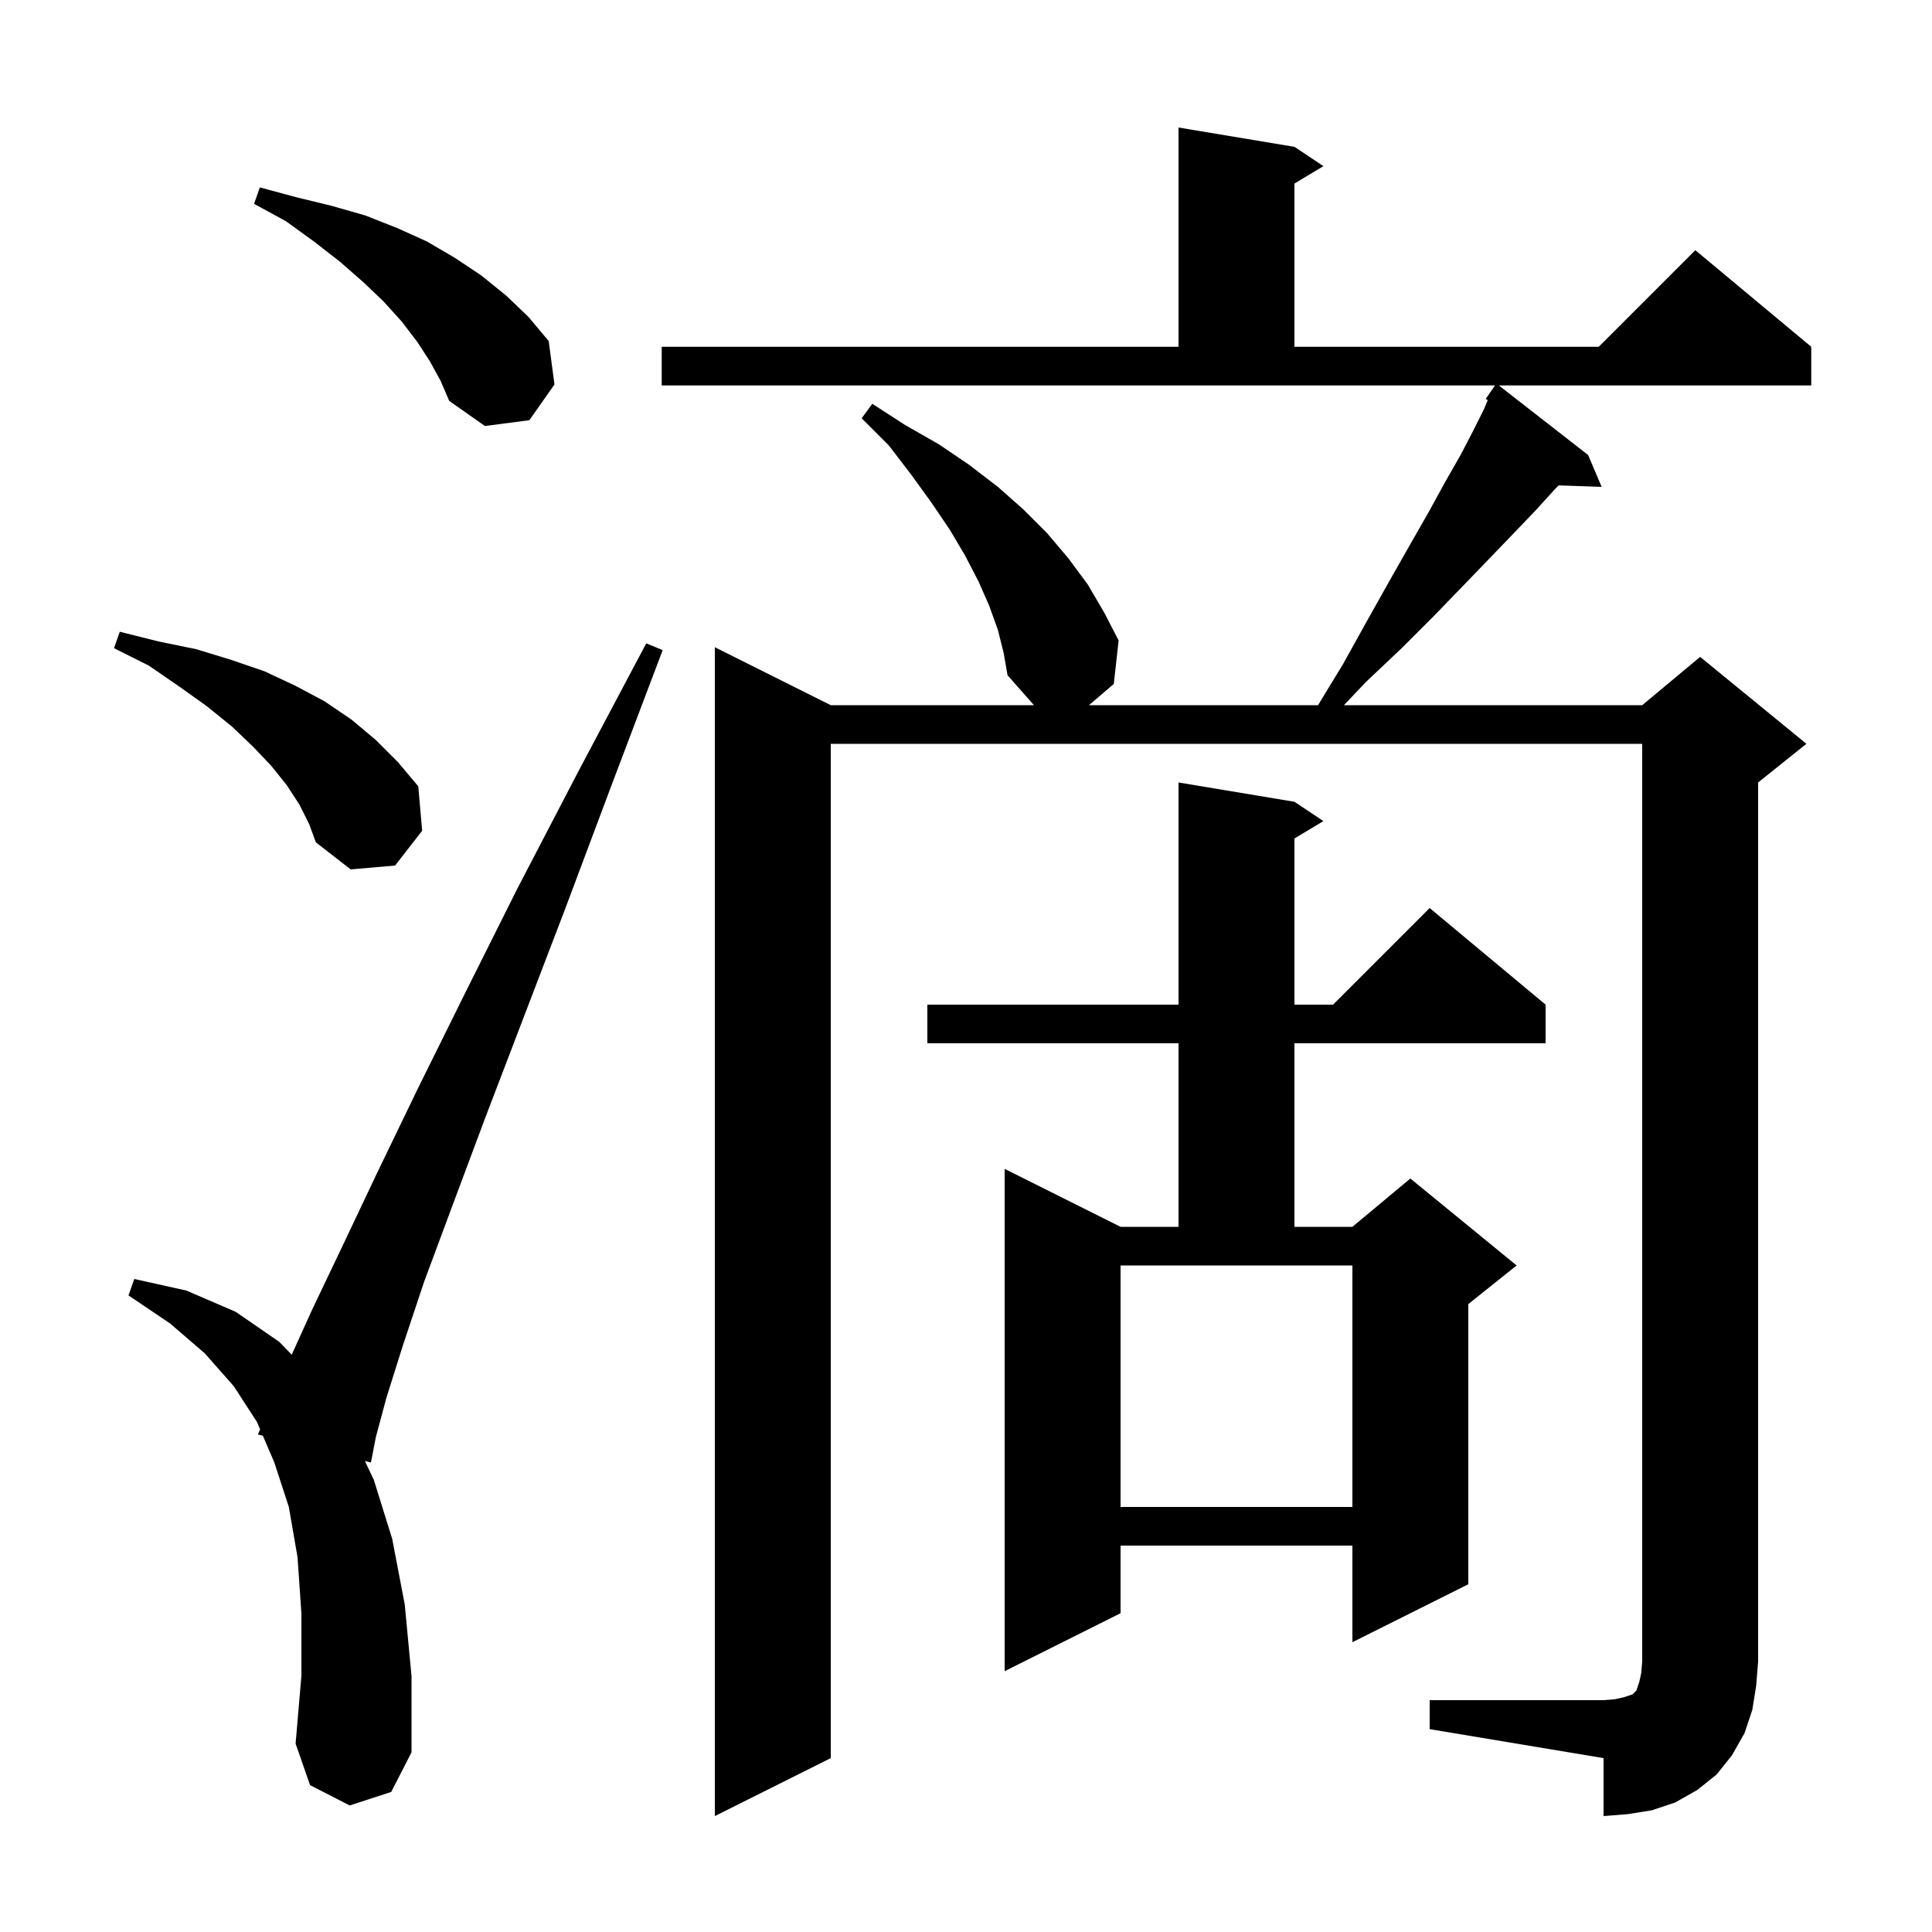 <svg xmlns="http://www.w3.org/2000/svg" xmlns:xlink="http://www.w3.org/1999/xlink" version="1.1" baseProfile="full" viewBox="0 0 200 200" width="200" height="200">
<g fill="black">
<path d="M 148.0 176.0 L 166.0 176.0 L 167.2 175.9 L 168.1 175.7 L 169.0 175.4 L 169.4 175.0 L 169.7 174.1 L 169.9 173.2 L 170.0 172.0 L 170.0 77.0 L 86.0 77.0 L 86.0 182.0 L 74.0 188.0 L 74.0 67.0 L 86.0 73.0 L 107.035 73.0 L 104.3 69.9 L 103.9 67.6 L 103.3 65.2 L 102.4 62.7 L 101.3 60.2 L 99.9 57.5 L 98.3 54.8 L 96.4 52.0 L 94.3 49.1 L 92.0 46.1 L 89.2 43.3 L 90.3 41.8 L 93.7 44.0 L 97.2 46.0 L 100.3 48.1 L 103.3 50.4 L 105.9 52.7 L 108.4 55.2 L 110.6 57.8 L 112.6 60.5 L 114.3 63.4 L 115.8 66.3 L 115.3 70.8 L 112.733 73.0 L 136.443 73.0 L 139.0 68.8 L 141.5 64.3 L 143.8 60.2 L 145.9 56.5 L 147.9 53.0 L 149.6 49.9 L 151.2 47.1 L 152.5 44.6 L 153.6 42.4 L 154.014 41.417 L 153.8 41.3 L 154.762 39.9 L 68.5 39.9 L 68.5 35.9 L 122.0 35.9 L 122.0 13.2 L 134.0 15.2 L 137.0 17.2 L 134.0 19.0 L 134.0 35.9 L 165.5 35.9 L 175.5 25.9 L 187.5 35.9 L 187.5 39.9 L 155.157 39.9 L 164.4 47.1 L 165.8 50.4 L 161.353 50.247 L 161.0 50.6 L 159.0 52.8 L 156.8 55.1 L 154.2 57.8 L 151.5 60.6 L 148.4 63.8 L 145.1 67.1 L 141.4 70.6 L 139.123 73.0 L 170.0 73.0 L 176.0 68.0 L 187.0 77.0 L 182.0 81.0 L 182.0 172.0 L 181.8 174.5 L 181.4 177.0 L 180.6 179.4 L 179.3 181.7 L 177.7 183.7 L 175.7 185.3 L 173.4 186.6 L 171.0 187.4 L 168.5 187.8 L 166.0 188.0 L 166.0 182.0 L 148.0 179.0 Z M 36.2 186.9 L 32.1 184.8 L 30.6 180.5 L 31.2 173.5 L 31.2 167.0 L 30.8 161.2 L 29.9 156.0 L 28.4 151.4 L 27.211 148.627 L 26.7 148.5 L 26.927 147.964 L 26.6 147.2 L 24.2 143.5 L 21.2 140.1 L 17.6 137.0 L 13.3 134.1 L 13.9 132.4 L 19.3 133.6 L 24.4 135.8 L 28.9 138.9 L 30.201 140.235 L 32.3 135.6 L 35.4 129.1 L 39.0 121.5 L 43.2 112.8 L 48.1 102.9 L 53.6 91.9 L 59.9 79.8 L 66.9 66.6 L 68.6 67.3 L 63.3 81.3 L 58.5 94.1 L 54.1 105.6 L 50.2 115.8 L 46.8 124.9 L 43.9 132.7 L 41.7 139.3 L 40.0 144.7 L 38.9 148.8 L 38.4 151.4 L 37.776 151.245 L 38.7 153.2 L 40.6 159.3 L 41.9 166.1 L 42.6 173.5 L 42.6 181.4 L 40.5 185.5 Z M 134.0 83.0 L 137.0 85.0 L 134.0 86.8 L 134.0 104.0 L 138.0 104.0 L 148.0 94.0 L 160.0 104.0 L 160.0 108.0 L 134.0 108.0 L 134.0 127.0 L 140.0 127.0 L 146.0 122.0 L 157.0 131.0 L 152.0 135.0 L 152.0 164.0 L 140.0 170.0 L 140.0 160.0 L 116.0 160.0 L 116.0 167.0 L 104.0 173.0 L 104.0 121.0 L 116.0 127.0 L 122.0 127.0 L 122.0 108.0 L 96.0 108.0 L 96.0 104.0 L 122.0 104.0 L 122.0 81.0 Z M 116.0 156.0 L 140.0 156.0 L 140.0 131.0 L 116.0 131.0 Z M 31.0 83.3 L 29.7 81.3 L 28.1 79.3 L 26.2 77.3 L 24.0 75.2 L 21.4 73.1 L 18.6 71.1 L 15.4 68.9 L 11.8 67.1 L 12.4 65.4 L 16.4 66.4 L 20.3 67.2 L 23.9 68.3 L 27.4 69.5 L 30.6 71.0 L 33.6 72.6 L 36.4 74.5 L 38.9 76.6 L 41.2 78.9 L 43.3 81.4 L 43.7 86.0 L 40.9 89.6 L 36.3 90.0 L 32.7 87.2 L 32.0 85.3 Z M 44.5 37.4 L 43.2 35.4 L 41.6 33.3 L 39.7 31.2 L 37.6 29.2 L 35.2 27.1 L 32.5 25.0 L 29.6 22.9 L 26.3 21.1 L 26.9 19.4 L 30.6 20.4 L 34.3 21.3 L 37.8 22.3 L 41.1 23.6 L 44.2 25.0 L 47.1 26.7 L 49.8 28.5 L 52.4 30.6 L 54.7 32.8 L 56.8 35.3 L 57.4 39.8 L 54.8 43.5 L 50.2 44.1 L 46.5 41.5 L 45.6 39.4 Z " />
</g>
</svg>

